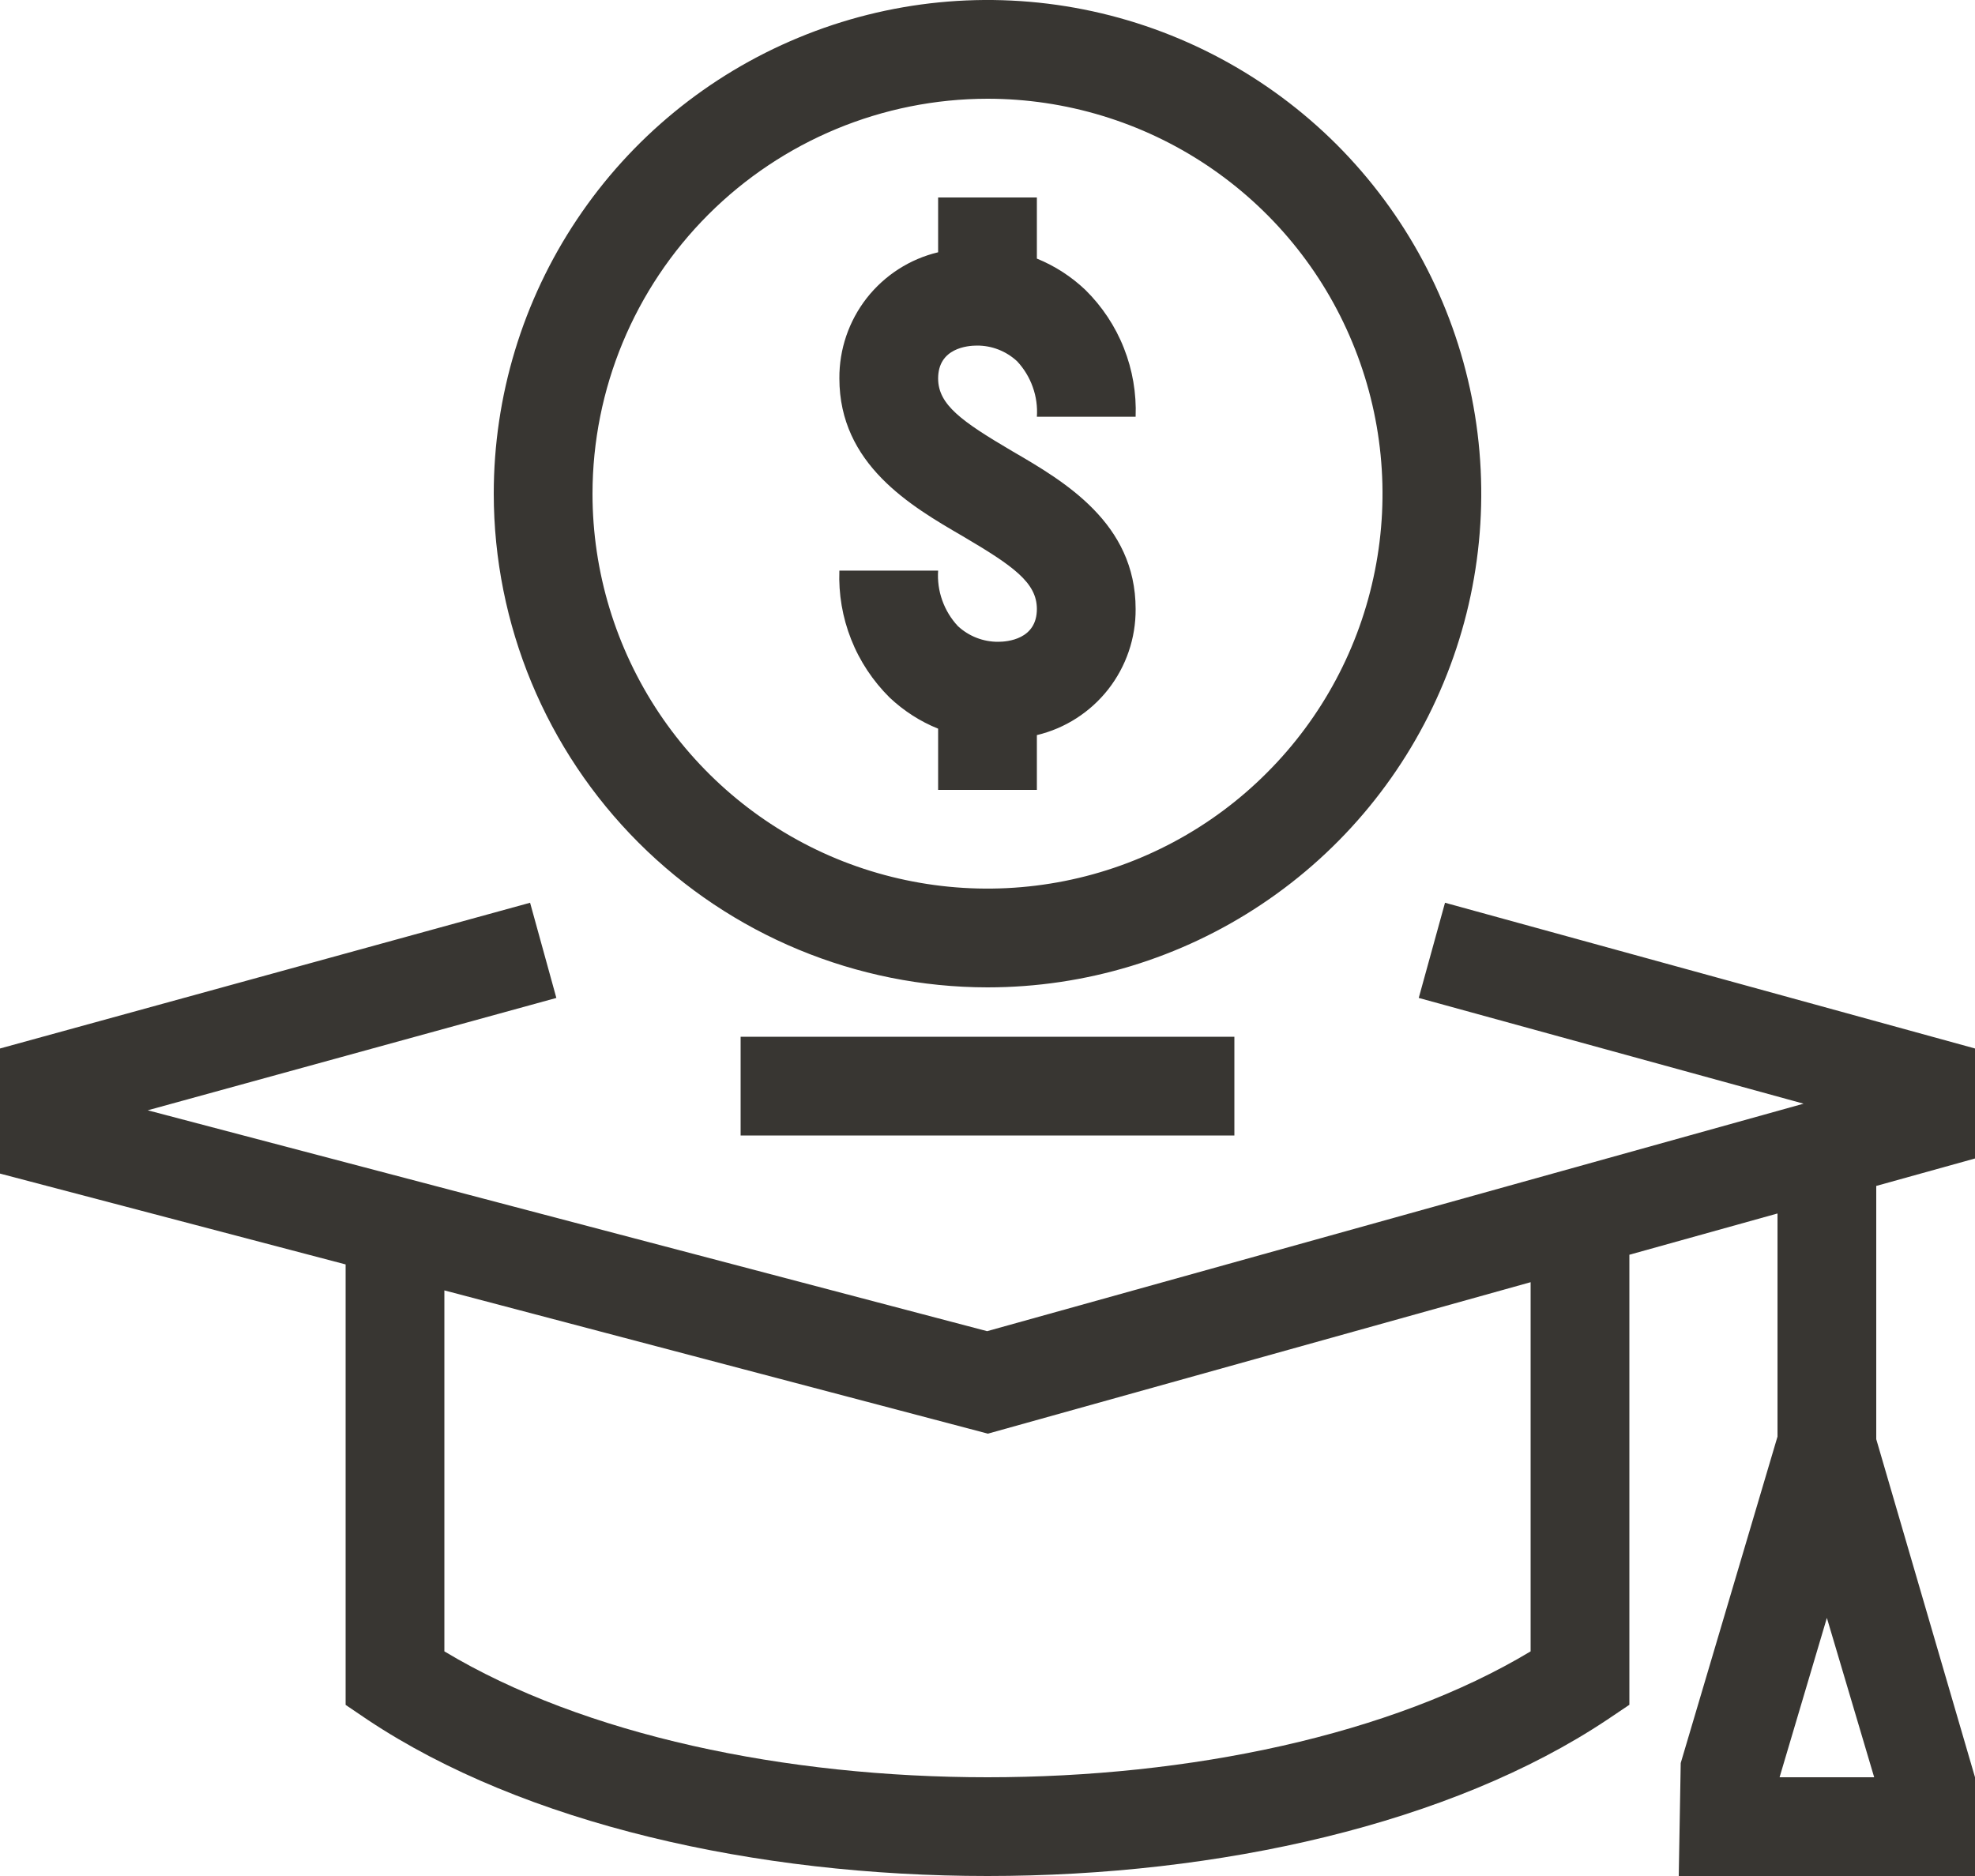 <svg width="20" height="19" viewBox="0 0 20 19" fill="none" xmlns="http://www.w3.org/2000/svg">
<path d="M20 11.733V10.619L14.633 9.143L14.367 10.107L18.264 11.178L9.996 13.482L1.496 11.245L5.634 10.107L5.368 9.143L0 10.619V11.886L3.5 12.806V17.267L3.723 17.418C5.306 18.472 7.654 19 10 19C12.347 19 14.694 18.472 16.277 17.416L16.5 17.266V12.708L18 12.29V14.55L17.02 17.856L17 19H20V18L19 14.576V12.011L20 11.733ZM18.021 18L18.5 16.386L18.979 18H18.021ZM15.5 16.725C12.671 18.425 7.329 18.425 4.5 16.725V13.069L10.004 14.52L15.5 12.986V16.725ZM10 10C10.989 10 11.956 9.707 12.778 9.157C13.6 8.608 14.241 7.827 14.619 6.913C14.998 6 15.097 4.994 14.904 4.025C14.711 3.055 14.235 2.164 13.536 1.464C12.836 0.765 11.945 0.289 10.976 0.096C10.005 -0.097 9 0.002 8.087 0.381C7.173 0.759 6.392 1.4 5.843 2.222C5.293 3.044 5 4.011 5 5C5.001 6.326 5.529 7.597 6.466 8.534C7.403 9.471 8.674 9.999 10 10ZM10 1C10.791 1 11.565 1.235 12.222 1.674C12.88 2.114 13.393 2.738 13.695 3.469C13.998 4.2 14.078 5.004 13.923 5.78C13.769 6.556 13.388 7.269 12.828 7.828C12.269 8.388 11.556 8.769 10.78 8.923C10.004 9.077 9.2 8.998 8.469 8.696C7.738 8.393 7.114 7.88 6.674 7.222C6.235 6.564 6 5.791 6 5C6.001 3.939 6.423 2.923 7.173 2.173C7.923 1.423 8.94 1.001 10 1ZM10.5 6.168C10.5 5.9 10.259 5.731 9.75 5.431C9.223 5.125 8.5 4.703 8.5 3.832C8.498 3.537 8.596 3.251 8.777 3.019C8.959 2.787 9.214 2.623 9.5 2.555V2H10.5V2.619C10.682 2.693 10.849 2.801 10.992 2.937C11.161 3.104 11.294 3.304 11.381 3.525C11.469 3.747 11.509 3.984 11.5 4.221H10.5C10.507 4.119 10.493 4.016 10.458 3.919C10.424 3.823 10.37 3.734 10.3 3.659C10.189 3.556 10.044 3.499 9.893 3.5C9.8 3.5 9.5 3.524 9.5 3.833C9.5 4.1 9.741 4.269 10.25 4.569C10.777 4.875 11.5 5.297 11.5 6.168C11.502 6.463 11.404 6.749 11.223 6.981C11.041 7.213 10.786 7.377 10.5 7.445V8H9.5V7.38C9.318 7.307 9.151 7.199 9.008 7.064C8.839 6.896 8.706 6.696 8.619 6.475C8.531 6.253 8.491 6.016 8.5 5.779H9.5C9.493 5.881 9.507 5.984 9.542 6.081C9.576 6.177 9.63 6.266 9.7 6.341C9.811 6.444 9.957 6.501 10.108 6.5C10.2 6.5 10.5 6.476 10.5 6.168ZM7.5 10.5H12.5V11.5H7.5V10.5Z" fill="#383632"/>
</svg>
